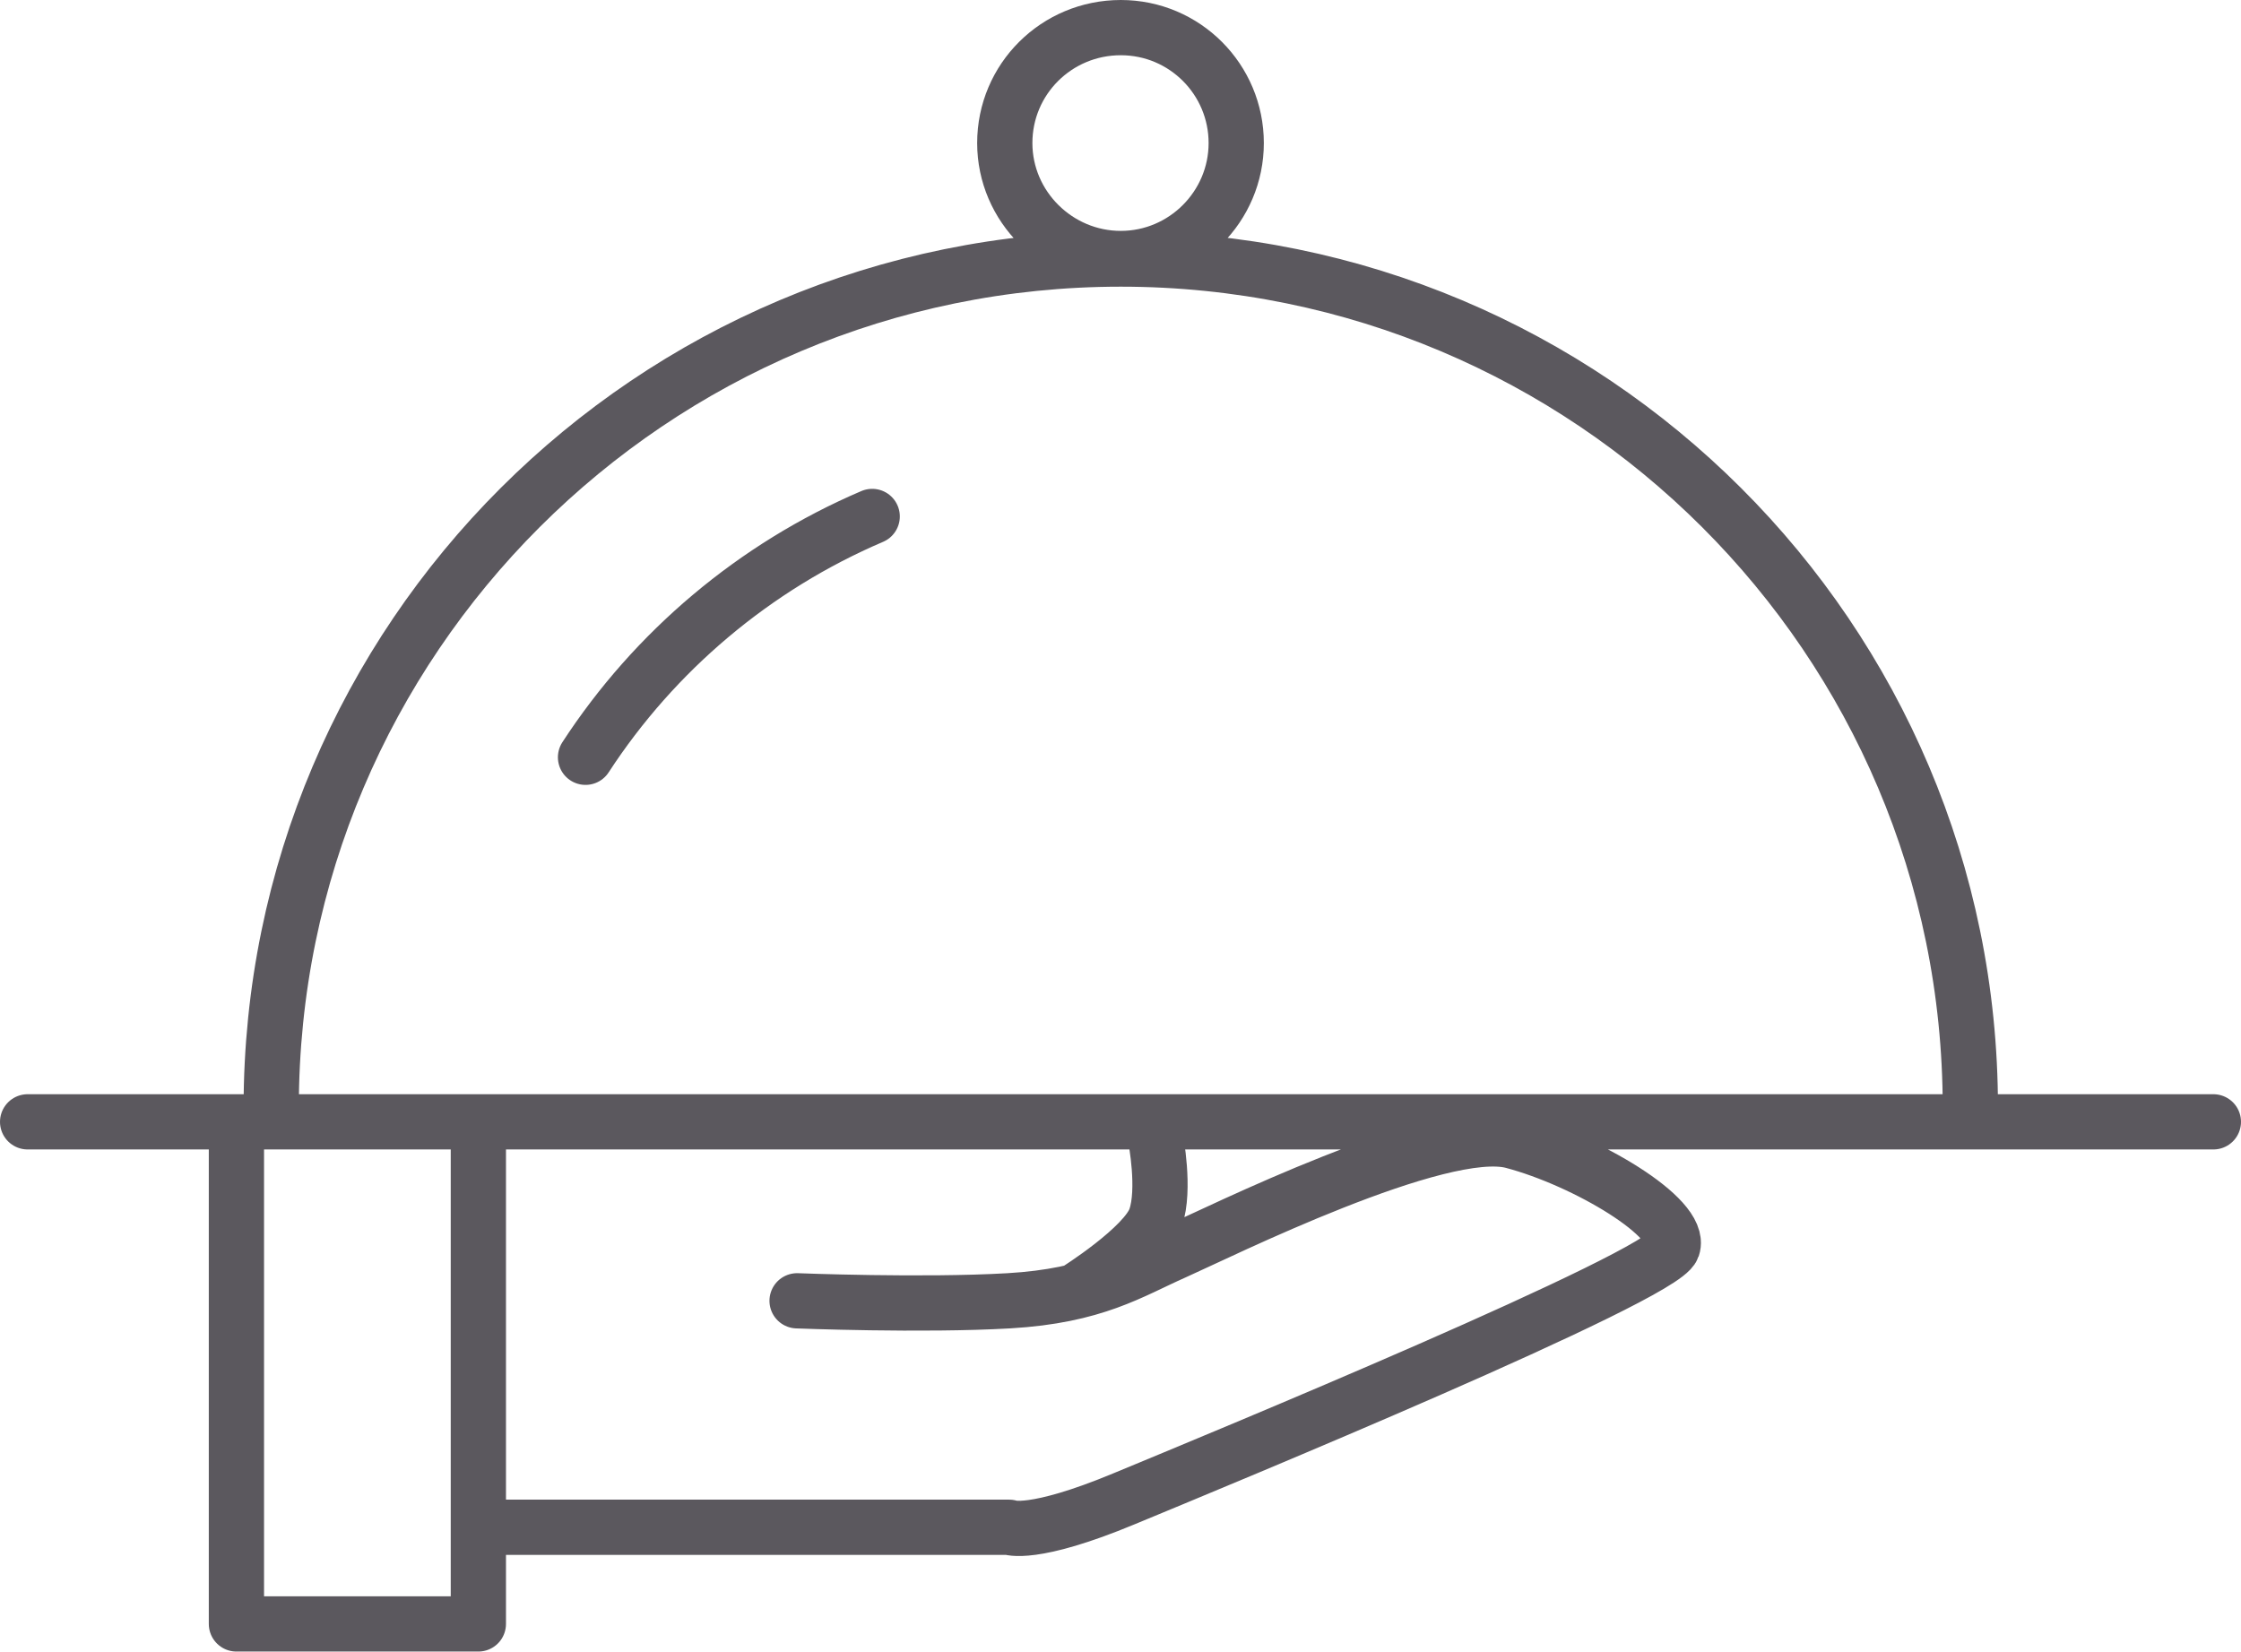 <svg xmlns="http://www.w3.org/2000/svg" xmlns:xlink="http://www.w3.org/1999/xlink" id="Ebene_2" data-name="Ebene 2" viewBox="0 0 40.57 29.91"><defs><style>      .cls-1, .cls-2 {        fill: none;      }      .cls-2 {        stroke: #5b585e;        stroke-linecap: round;        stroke-linejoin: round;      }      .cls-3 {        clip-path: url(#clippath);      }    </style><clipPath id="clippath"><rect class="cls-1" width="40.57" height="29.91"></rect></clipPath></defs><g id="Ebene_1-2" data-name="Ebene 1"><g class="cls-3"><path class="cls-2" d="m8.66,20.31v9.09h-4.38v-9.09m15.2,3.06s1.26-.79,1.44-1.32c.18-.52,0-1.44,0-1.44m-12.26,7.04h9.61s.41.18,2.09-.52c1.69-.7,9.74-4.02,9.92-4.55.18-.53-1.57-1.57-2.89-1.92-1.31-.35-5.34,1.66-6.13,2.01-.79.35-1.44.79-3,.88-1.56.09-3.83,0-3.83,0M.5,20.31h39.57M18.19,2.59c0-1.16.94-2.09,2.1-2.09s2.09.94,2.09,2.09-.94,2.09-2.09,2.09-2.1-.94-2.1-2.09Zm-7.59,11.12c1.25-1.92,3.06-3.45,5.19-4.36m19.88,10.7c0-8.49-6.89-15.36-15.38-15.36s-15.38,6.88-15.38,15.36"></path></g></g></svg>